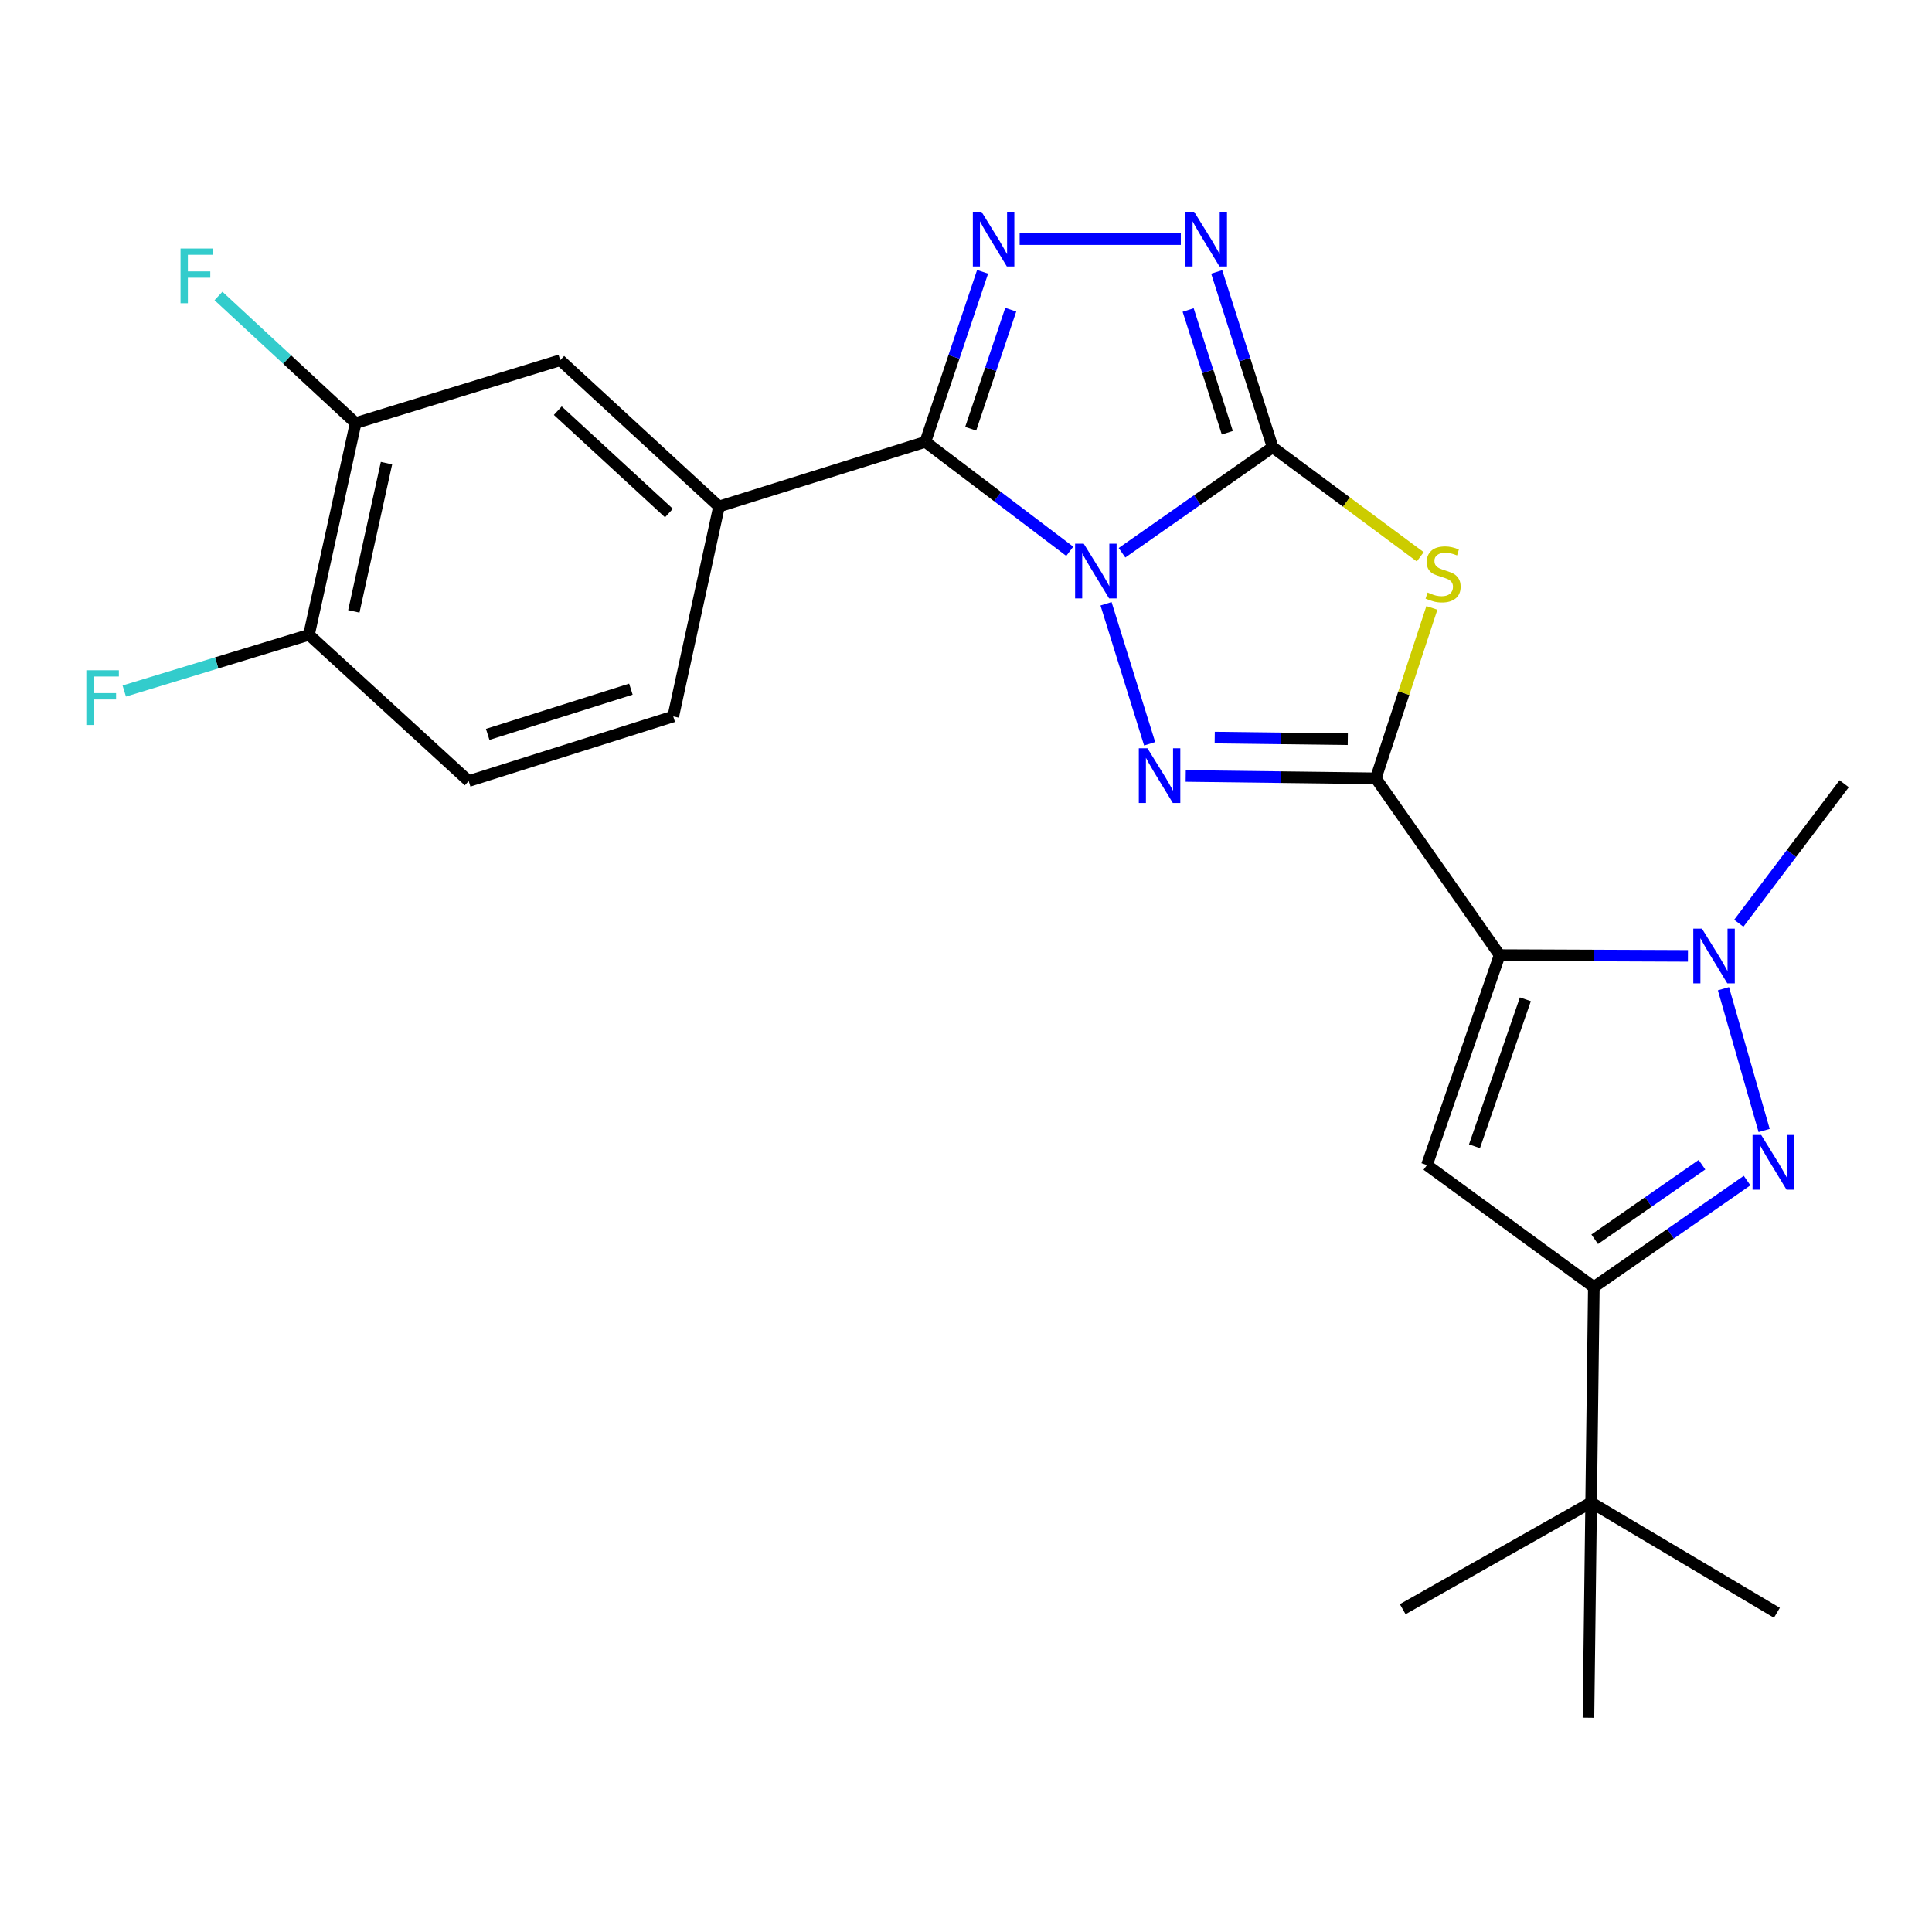 <?xml version='1.0' encoding='iso-8859-1'?>
<svg version='1.1' baseProfile='full'
              xmlns='http://www.w3.org/2000/svg'
                      xmlns:rdkit='http://www.rdkit.org/xml'
                      xmlns:xlink='http://www.w3.org/1999/xlink'
                  xml:space='preserve'
width='1000px' height='1000px' viewBox='0 0 1000 1000'>
<!-- END OF HEADER -->
<rect style='opacity:1.0;fill:#FFFFFF;stroke:none' width='1000' height='1000' x='0' y='0'> </rect>
<path class='bond-0' d='M 580.745,286.101 L 619.728,258.797' style='fill:none;fill-rule:evenodd;stroke:#0000FF;stroke-width:6px;stroke-linecap:butt;stroke-linejoin:miter;stroke-opacity:1' />
<path class='bond-0' d='M 619.728,258.797 L 658.711,231.492' style='fill:none;fill-rule:evenodd;stroke:#000000;stroke-width:6px;stroke-linecap:butt;stroke-linejoin:miter;stroke-opacity:1' />
<path class='bond-3' d='M 572.485,312.512 L 595.052,384.981' style='fill:none;fill-rule:evenodd;stroke:#0000FF;stroke-width:6px;stroke-linecap:butt;stroke-linejoin:miter;stroke-opacity:1' />
<path class='bond-4' d='M 553.704,285.345 L 516.336,257.031' style='fill:none;fill-rule:evenodd;stroke:#0000FF;stroke-width:6px;stroke-linecap:butt;stroke-linejoin:miter;stroke-opacity:1' />
<path class='bond-4' d='M 516.336,257.031 L 478.968,228.717' style='fill:none;fill-rule:evenodd;stroke:#000000;stroke-width:6px;stroke-linecap:butt;stroke-linejoin:miter;stroke-opacity:1' />
<path class='bond-5' d='M 658.711,231.492 L 696.914,259.844' style='fill:none;fill-rule:evenodd;stroke:#000000;stroke-width:6px;stroke-linecap:butt;stroke-linejoin:miter;stroke-opacity:1' />
<path class='bond-5' d='M 696.914,259.844 L 735.117,288.196' style='fill:none;fill-rule:evenodd;stroke:#CCCC00;stroke-width:6px;stroke-linecap:butt;stroke-linejoin:miter;stroke-opacity:1' />
<path class='bond-9' d='M 658.711,231.492 L 644.237,186.121' style='fill:none;fill-rule:evenodd;stroke:#000000;stroke-width:6px;stroke-linecap:butt;stroke-linejoin:miter;stroke-opacity:1' />
<path class='bond-9' d='M 644.237,186.121 L 629.763,140.749' style='fill:none;fill-rule:evenodd;stroke:#0000FF;stroke-width:6px;stroke-linecap:butt;stroke-linejoin:miter;stroke-opacity:1' />
<path class='bond-9' d='M 635.253,223.979 L 625.12,192.219' style='fill:none;fill-rule:evenodd;stroke:#000000;stroke-width:6px;stroke-linecap:butt;stroke-linejoin:miter;stroke-opacity:1' />
<path class='bond-9' d='M 625.12,192.219 L 614.988,160.459' style='fill:none;fill-rule:evenodd;stroke:#0000FF;stroke-width:6px;stroke-linecap:butt;stroke-linejoin:miter;stroke-opacity:1' />
<path class='bond-1' d='M 712.119,402.864 L 662.922,402.251' style='fill:none;fill-rule:evenodd;stroke:#000000;stroke-width:6px;stroke-linecap:butt;stroke-linejoin:miter;stroke-opacity:1' />
<path class='bond-1' d='M 662.922,402.251 L 613.725,401.639' style='fill:none;fill-rule:evenodd;stroke:#0000FF;stroke-width:6px;stroke-linecap:butt;stroke-linejoin:miter;stroke-opacity:1' />
<path class='bond-1' d='M 697.61,382.616 L 663.172,382.187' style='fill:none;fill-rule:evenodd;stroke:#000000;stroke-width:6px;stroke-linecap:butt;stroke-linejoin:miter;stroke-opacity:1' />
<path class='bond-1' d='M 663.172,382.187 L 628.734,381.759' style='fill:none;fill-rule:evenodd;stroke:#0000FF;stroke-width:6px;stroke-linecap:butt;stroke-linejoin:miter;stroke-opacity:1' />
<path class='bond-2' d='M 712.119,402.864 L 776.207,494.363' style='fill:none;fill-rule:evenodd;stroke:#000000;stroke-width:6px;stroke-linecap:butt;stroke-linejoin:miter;stroke-opacity:1' />
<path class='bond-26' d='M 712.119,402.864 L 726.627,358.752' style='fill:none;fill-rule:evenodd;stroke:#000000;stroke-width:6px;stroke-linecap:butt;stroke-linejoin:miter;stroke-opacity:1' />
<path class='bond-26' d='M 726.627,358.752 L 741.134,314.64' style='fill:none;fill-rule:evenodd;stroke:#CCCC00;stroke-width:6px;stroke-linecap:butt;stroke-linejoin:miter;stroke-opacity:1' />
<path class='bond-7' d='M 776.207,494.363 L 824.942,494.564' style='fill:none;fill-rule:evenodd;stroke:#000000;stroke-width:6px;stroke-linecap:butt;stroke-linejoin:miter;stroke-opacity:1' />
<path class='bond-7' d='M 824.942,494.564 L 873.677,494.764' style='fill:none;fill-rule:evenodd;stroke:#0000FF;stroke-width:6px;stroke-linecap:butt;stroke-linejoin:miter;stroke-opacity:1' />
<path class='bond-8' d='M 776.207,494.363 L 738.584,603.041' style='fill:none;fill-rule:evenodd;stroke:#000000;stroke-width:6px;stroke-linecap:butt;stroke-linejoin:miter;stroke-opacity:1' />
<path class='bond-8' d='M 789.525,517.229 L 763.189,593.303' style='fill:none;fill-rule:evenodd;stroke:#000000;stroke-width:6px;stroke-linecap:butt;stroke-linejoin:miter;stroke-opacity:1' />
<path class='bond-6' d='M 478.968,228.717 L 493.778,184.704' style='fill:none;fill-rule:evenodd;stroke:#000000;stroke-width:6px;stroke-linecap:butt;stroke-linejoin:miter;stroke-opacity:1' />
<path class='bond-6' d='M 493.778,184.704 L 508.587,140.691' style='fill:none;fill-rule:evenodd;stroke:#0000FF;stroke-width:6px;stroke-linecap:butt;stroke-linejoin:miter;stroke-opacity:1' />
<path class='bond-6' d='M 502.429,221.912 L 512.795,191.103' style='fill:none;fill-rule:evenodd;stroke:#000000;stroke-width:6px;stroke-linecap:butt;stroke-linejoin:miter;stroke-opacity:1' />
<path class='bond-6' d='M 512.795,191.103 L 523.162,160.294' style='fill:none;fill-rule:evenodd;stroke:#0000FF;stroke-width:6px;stroke-linecap:butt;stroke-linejoin:miter;stroke-opacity:1' />
<path class='bond-12' d='M 478.968,228.717 L 372.163,262.148' style='fill:none;fill-rule:evenodd;stroke:#000000;stroke-width:6px;stroke-linecap:butt;stroke-linejoin:miter;stroke-opacity:1' />
<path class='bond-25' d='M 527.775,123.762 L 611.189,123.762' style='fill:none;fill-rule:evenodd;stroke:#0000FF;stroke-width:6px;stroke-linecap:butt;stroke-linejoin:miter;stroke-opacity:1' />
<path class='bond-10' d='M 892.055,511.758 L 913.122,585.138' style='fill:none;fill-rule:evenodd;stroke:#0000FF;stroke-width:6px;stroke-linecap:butt;stroke-linejoin:miter;stroke-opacity:1' />
<path class='bond-20' d='M 899.999,477.867 L 927.272,441.764' style='fill:none;fill-rule:evenodd;stroke:#0000FF;stroke-width:6px;stroke-linecap:butt;stroke-linejoin:miter;stroke-opacity:1' />
<path class='bond-20' d='M 927.272,441.764 L 954.545,405.662' style='fill:none;fill-rule:evenodd;stroke:#000000;stroke-width:6px;stroke-linecap:butt;stroke-linejoin:miter;stroke-opacity:1' />
<path class='bond-11' d='M 738.584,603.041 L 824.966,666.192' style='fill:none;fill-rule:evenodd;stroke:#000000;stroke-width:6px;stroke-linecap:butt;stroke-linejoin:miter;stroke-opacity:1' />
<path class='bond-28' d='M 904.291,611.065 L 864.628,638.628' style='fill:none;fill-rule:evenodd;stroke:#0000FF;stroke-width:6px;stroke-linecap:butt;stroke-linejoin:miter;stroke-opacity:1' />
<path class='bond-28' d='M 864.628,638.628 L 824.966,666.192' style='fill:none;fill-rule:evenodd;stroke:#000000;stroke-width:6px;stroke-linecap:butt;stroke-linejoin:miter;stroke-opacity:1' />
<path class='bond-28' d='M 880.941,602.857 L 853.178,622.151' style='fill:none;fill-rule:evenodd;stroke:#0000FF;stroke-width:6px;stroke-linecap:butt;stroke-linejoin:miter;stroke-opacity:1' />
<path class='bond-28' d='M 853.178,622.151 L 825.414,641.445' style='fill:none;fill-rule:evenodd;stroke:#000000;stroke-width:6px;stroke-linecap:butt;stroke-linejoin:miter;stroke-opacity:1' />
<path class='bond-15' d='M 824.966,666.192 L 823.573,777.667' style='fill:none;fill-rule:evenodd;stroke:#000000;stroke-width:6px;stroke-linecap:butt;stroke-linejoin:miter;stroke-opacity:1' />
<path class='bond-13' d='M 372.163,262.148 L 289.972,186.456' style='fill:none;fill-rule:evenodd;stroke:#000000;stroke-width:6px;stroke-linecap:butt;stroke-linejoin:miter;stroke-opacity:1' />
<path class='bond-13' d='M 346.241,265.554 L 288.708,212.57' style='fill:none;fill-rule:evenodd;stroke:#000000;stroke-width:6px;stroke-linecap:butt;stroke-linejoin:miter;stroke-opacity:1' />
<path class='bond-17' d='M 372.163,262.148 L 348.475,370.826' style='fill:none;fill-rule:evenodd;stroke:#000000;stroke-width:6px;stroke-linecap:butt;stroke-linejoin:miter;stroke-opacity:1' />
<path class='bond-14' d='M 289.972,186.456 L 184.081,218.974' style='fill:none;fill-rule:evenodd;stroke:#000000;stroke-width:6px;stroke-linecap:butt;stroke-linejoin:miter;stroke-opacity:1' />
<path class='bond-19' d='M 184.081,218.974 L 148.586,186.082' style='fill:none;fill-rule:evenodd;stroke:#000000;stroke-width:6px;stroke-linecap:butt;stroke-linejoin:miter;stroke-opacity:1' />
<path class='bond-19' d='M 148.586,186.082 L 113.09,153.19' style='fill:none;fill-rule:evenodd;stroke:#33CCCC;stroke-width:6px;stroke-linecap:butt;stroke-linejoin:miter;stroke-opacity:1' />
<path class='bond-27' d='M 184.081,218.974 L 159.925,328.565' style='fill:none;fill-rule:evenodd;stroke:#000000;stroke-width:6px;stroke-linecap:butt;stroke-linejoin:miter;stroke-opacity:1' />
<path class='bond-27' d='M 200.053,239.732 L 183.143,316.446' style='fill:none;fill-rule:evenodd;stroke:#000000;stroke-width:6px;stroke-linecap:butt;stroke-linejoin:miter;stroke-opacity:1' />
<path class='bond-22' d='M 823.573,777.667 L 726.043,832.915' style='fill:none;fill-rule:evenodd;stroke:#000000;stroke-width:6px;stroke-linecap:butt;stroke-linejoin:miter;stroke-opacity:1' />
<path class='bond-23' d='M 823.573,777.667 L 919.72,834.776' style='fill:none;fill-rule:evenodd;stroke:#000000;stroke-width:6px;stroke-linecap:butt;stroke-linejoin:miter;stroke-opacity:1' />
<path class='bond-24' d='M 823.573,777.667 L 822.179,889.11' style='fill:none;fill-rule:evenodd;stroke:#000000;stroke-width:6px;stroke-linecap:butt;stroke-linejoin:miter;stroke-opacity:1' />
<path class='bond-16' d='M 159.925,328.565 L 242.595,404.268' style='fill:none;fill-rule:evenodd;stroke:#000000;stroke-width:6px;stroke-linecap:butt;stroke-linejoin:miter;stroke-opacity:1' />
<path class='bond-21' d='M 159.925,328.565 L 112.122,343.118' style='fill:none;fill-rule:evenodd;stroke:#000000;stroke-width:6px;stroke-linecap:butt;stroke-linejoin:miter;stroke-opacity:1' />
<path class='bond-21' d='M 112.122,343.118 L 64.32,357.67' style='fill:none;fill-rule:evenodd;stroke:#33CCCC;stroke-width:6px;stroke-linecap:butt;stroke-linejoin:miter;stroke-opacity:1' />
<path class='bond-18' d='M 348.475,370.826 L 242.595,404.268' style='fill:none;fill-rule:evenodd;stroke:#000000;stroke-width:6px;stroke-linecap:butt;stroke-linejoin:miter;stroke-opacity:1' />
<path class='bond-18' d='M 326.549,356.708 L 252.433,380.118' style='fill:none;fill-rule:evenodd;stroke:#000000;stroke-width:6px;stroke-linecap:butt;stroke-linejoin:miter;stroke-opacity:1' />
<path  class='atom-0' d='M 560.952 281.42
L 570.232 296.42
Q 571.152 297.9, 572.632 300.58
Q 574.112 303.26, 574.192 303.42
L 574.192 281.42
L 577.952 281.42
L 577.952 309.74
L 574.072 309.74
L 564.112 293.34
Q 562.952 291.42, 561.712 289.22
Q 560.512 287.02, 560.152 286.34
L 560.152 309.74
L 556.472 309.74
L 556.472 281.42
L 560.952 281.42
' fill='#0000FF'/>
<path  class='atom-4' d='M 593.927 387.31
L 603.207 402.31
Q 604.127 403.79, 605.607 406.47
Q 607.087 409.15, 607.167 409.31
L 607.167 387.31
L 610.927 387.31
L 610.927 415.63
L 607.047 415.63
L 597.087 399.23
Q 595.927 397.31, 594.687 395.11
Q 593.487 392.91, 593.127 392.23
L 593.127 415.63
L 589.447 415.63
L 589.447 387.31
L 593.927 387.31
' fill='#0000FF'/>
<path  class='atom-6' d='M 738.944 306.693
Q 739.264 306.813, 740.584 307.373
Q 741.904 307.933, 743.344 308.293
Q 744.824 308.613, 746.264 308.613
Q 748.944 308.613, 750.504 307.333
Q 752.064 306.013, 752.064 303.733
Q 752.064 302.173, 751.264 301.213
Q 750.504 300.253, 749.304 299.733
Q 748.104 299.213, 746.104 298.613
Q 743.584 297.853, 742.064 297.133
Q 740.584 296.413, 739.504 294.893
Q 738.464 293.373, 738.464 290.813
Q 738.464 287.253, 740.864 285.053
Q 743.304 282.853, 748.104 282.853
Q 751.384 282.853, 755.104 284.413
L 754.184 287.493
Q 750.784 286.093, 748.224 286.093
Q 745.464 286.093, 743.944 287.253
Q 742.424 288.373, 742.464 290.333
Q 742.464 291.853, 743.224 292.773
Q 744.024 293.693, 745.144 294.213
Q 746.304 294.733, 748.224 295.333
Q 750.784 296.133, 752.304 296.933
Q 753.824 297.733, 754.904 299.373
Q 756.024 300.973, 756.024 303.733
Q 756.024 307.653, 753.384 309.773
Q 750.784 311.853, 746.424 311.853
Q 743.904 311.853, 741.984 311.293
Q 740.104 310.773, 737.864 309.853
L 738.944 306.693
' fill='#CCCC00'/>
<path  class='atom-7' d='M 508.023 109.602
L 517.303 124.602
Q 518.223 126.082, 519.703 128.762
Q 521.183 131.442, 521.263 131.602
L 521.263 109.602
L 525.023 109.602
L 525.023 137.922
L 521.143 137.922
L 511.183 121.522
Q 510.023 119.602, 508.783 117.402
Q 507.583 115.202, 507.223 114.522
L 507.223 137.922
L 503.543 137.922
L 503.543 109.602
L 508.023 109.602
' fill='#0000FF'/>
<path  class='atom-8' d='M 880.932 480.66
L 890.212 495.66
Q 891.132 497.14, 892.612 499.82
Q 894.092 502.5, 894.172 502.66
L 894.172 480.66
L 897.932 480.66
L 897.932 508.98
L 894.052 508.98
L 884.092 492.58
Q 882.932 490.66, 881.692 488.46
Q 880.492 486.26, 880.132 485.58
L 880.132 508.98
L 876.452 508.98
L 876.452 480.66
L 880.932 480.66
' fill='#0000FF'/>
<path  class='atom-10' d='M 618.083 109.602
L 627.363 124.602
Q 628.283 126.082, 629.763 128.762
Q 631.243 131.442, 631.323 131.602
L 631.323 109.602
L 635.083 109.602
L 635.083 137.922
L 631.203 137.922
L 621.243 121.522
Q 620.083 119.602, 618.843 117.402
Q 617.643 115.202, 617.283 114.522
L 617.283 137.922
L 613.603 137.922
L 613.603 109.602
L 618.083 109.602
' fill='#0000FF'/>
<path  class='atom-11' d='M 911.599 587.476
L 920.879 602.476
Q 921.799 603.956, 923.279 606.636
Q 924.759 609.316, 924.839 609.476
L 924.839 587.476
L 928.599 587.476
L 928.599 615.796
L 924.719 615.796
L 914.759 599.396
Q 913.599 597.476, 912.359 595.276
Q 911.159 593.076, 910.799 592.396
L 910.799 615.796
L 907.119 615.796
L 907.119 587.476
L 911.599 587.476
' fill='#0000FF'/>
<path  class='atom-20' d='M 93.448 128.631
L 110.288 128.631
L 110.288 131.871
L 97.248 131.871
L 97.248 140.471
L 108.848 140.471
L 108.848 143.751
L 97.248 143.751
L 97.248 156.951
L 93.448 156.951
L 93.448 128.631
' fill='#33CCCC'/>
<path  class='atom-22' d='M 44.689 346.923
L 61.529 346.923
L 61.529 350.163
L 48.489 350.163
L 48.489 358.763
L 60.089 358.763
L 60.089 362.043
L 48.489 362.043
L 48.489 375.243
L 44.689 375.243
L 44.689 346.923
' fill='#33CCCC'/>
</svg>
